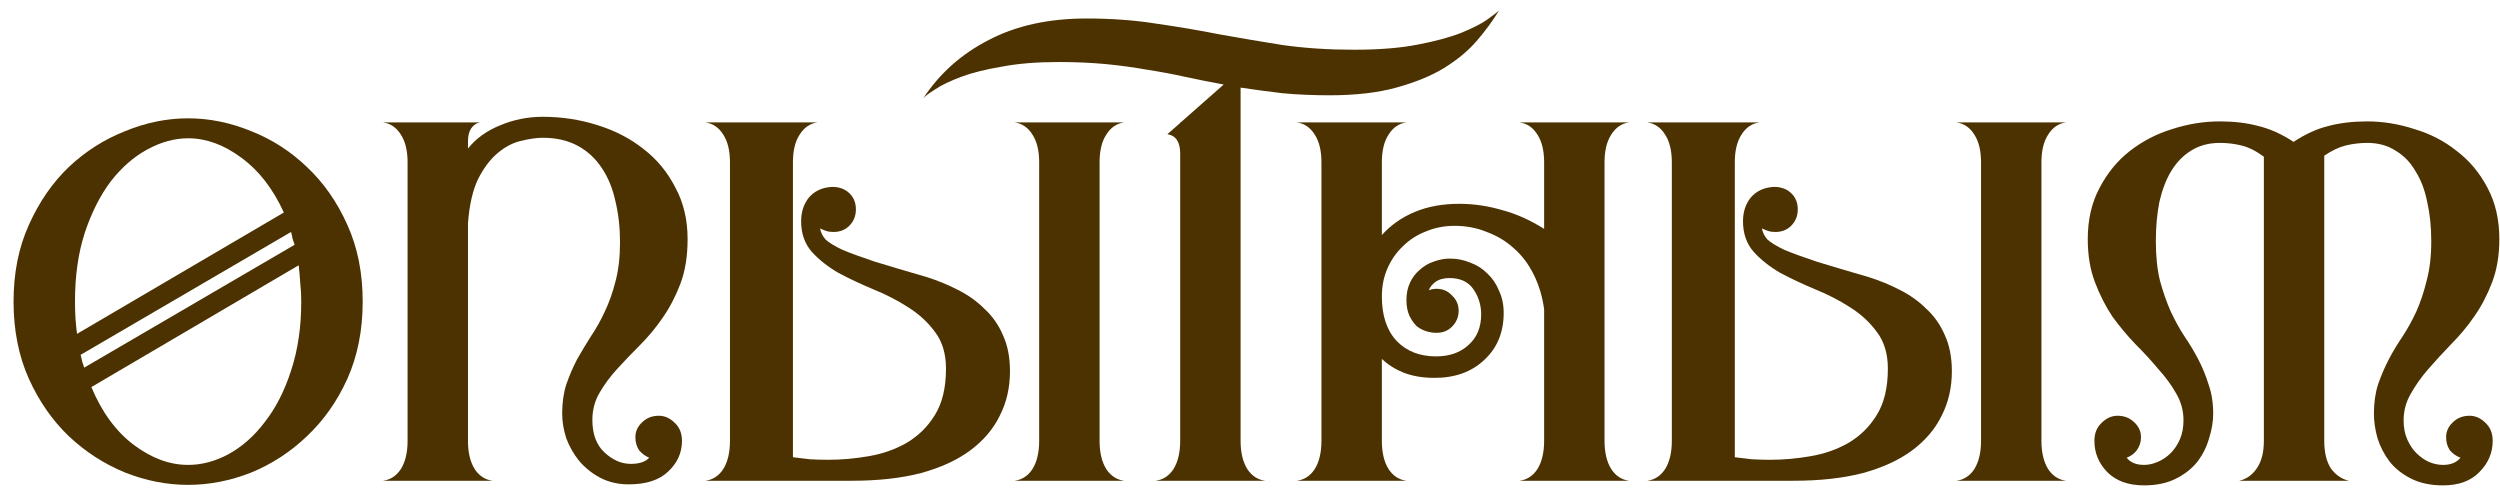 <?xml version="1.0" encoding="UTF-8"?> <svg xmlns="http://www.w3.org/2000/svg" width="156" height="31" viewBox="0 0 156 31" fill="none"> <path d="M11.739 7.383C13.059 7.383 14.369 7.65 15.668 8.182C16.967 8.693 18.128 9.439 19.15 10.418C20.193 11.398 21.035 12.601 21.673 14.028C22.312 15.433 22.632 17.031 22.632 18.82C22.632 20.608 22.312 22.216 21.673 23.643C21.035 25.049 20.193 26.241 19.15 27.221C18.128 28.201 16.967 28.956 15.668 29.489C14.369 30 13.059 30.256 11.739 30.256C10.418 30.256 9.109 30 7.81 29.489C6.51 28.956 5.339 28.201 4.296 27.221C3.273 26.241 2.443 25.049 1.804 23.643C1.165 22.216 0.846 20.608 0.846 18.82C0.846 17.031 1.165 15.433 1.804 14.028C2.443 12.601 3.273 11.398 4.296 10.418C5.339 9.439 6.51 8.693 7.81 8.182C9.109 7.65 10.418 7.383 11.739 7.383ZM11.739 8.629C10.887 8.629 10.035 8.864 9.183 9.332C8.353 9.779 7.597 10.44 6.915 11.313C6.255 12.186 5.712 13.261 5.286 14.539C4.881 15.796 4.679 17.222 4.679 18.82C4.679 19.181 4.69 19.533 4.711 19.874C4.732 20.193 4.764 20.513 4.807 20.832L17.712 13.261C17.031 11.771 16.147 10.631 15.061 9.843C13.975 9.034 12.867 8.629 11.739 8.629ZM18.383 15.274C18.34 15.146 18.298 15.018 18.255 14.89C18.234 14.741 18.202 14.603 18.16 14.475L5.03 22.142C5.073 22.291 5.105 22.429 5.126 22.557C5.169 22.685 5.211 22.812 5.254 22.94L18.383 15.274ZM11.739 29.01C12.591 29.01 13.432 28.786 14.262 28.339C15.114 27.87 15.87 27.2 16.53 26.326C17.212 25.453 17.755 24.389 18.16 23.132C18.585 21.854 18.798 20.417 18.798 18.82C18.798 18.415 18.777 18.032 18.735 17.669C18.713 17.286 18.681 16.913 18.639 16.552L5.701 24.154C6.361 25.73 7.245 26.933 8.353 27.764C9.46 28.595 10.589 29.01 11.739 29.01Z" fill="#4C3201"></path> <path d="M41.117 25.943C41.479 25.943 41.809 26.092 42.108 26.39C42.406 26.667 42.555 27.04 42.555 27.508C42.555 28.254 42.267 28.893 41.692 29.425C41.139 29.957 40.319 30.224 39.233 30.224C38.572 30.224 37.976 30.085 37.444 29.808C36.932 29.532 36.496 29.18 36.134 28.754C35.793 28.328 35.527 27.86 35.335 27.349C35.165 26.816 35.08 26.305 35.08 25.815C35.08 25.134 35.165 24.527 35.335 23.994C35.527 23.441 35.751 22.919 36.006 22.429C36.283 21.939 36.571 21.46 36.869 20.992C37.188 20.523 37.476 20.012 37.731 19.458C38.008 18.883 38.232 18.255 38.402 17.574C38.594 16.871 38.689 16.051 38.689 15.114C38.689 14.198 38.594 13.346 38.402 12.558C38.232 11.771 37.955 11.089 37.571 10.514C37.188 9.918 36.688 9.449 36.07 9.108C35.452 8.768 34.718 8.597 33.866 8.597C33.483 8.597 33.035 8.661 32.524 8.789C32.034 8.895 31.555 9.14 31.087 9.524C30.618 9.907 30.203 10.45 29.841 11.153C29.5 11.856 29.287 12.782 29.202 13.932V27.508C29.202 28.232 29.34 28.818 29.617 29.265C29.894 29.691 30.267 29.936 30.735 30H23.899C24.368 29.936 24.74 29.691 25.017 29.265C25.294 28.818 25.433 28.232 25.433 27.508V10.131C25.433 9.407 25.294 8.832 25.017 8.406C24.74 7.958 24.368 7.703 23.899 7.639H29.937C29.724 7.682 29.543 7.809 29.394 8.022C29.266 8.214 29.202 8.48 29.202 8.821V9.268C29.692 8.651 30.352 8.171 31.183 7.831C32.034 7.469 32.929 7.288 33.866 7.288C35.037 7.288 36.166 7.458 37.252 7.799C38.359 8.139 39.328 8.64 40.159 9.3C40.989 9.939 41.65 10.738 42.139 11.696C42.651 12.633 42.906 13.708 42.906 14.922C42.906 15.987 42.757 16.913 42.459 17.701C42.161 18.489 41.788 19.203 41.341 19.842C40.915 20.459 40.446 21.024 39.935 21.535C39.424 22.046 38.945 22.546 38.498 23.036C38.072 23.505 37.71 23.994 37.412 24.506C37.114 25.017 36.964 25.581 36.964 26.199C36.964 27.093 37.22 27.775 37.731 28.243C38.242 28.712 38.785 28.946 39.36 28.946C39.893 28.946 40.276 28.818 40.51 28.562C40.255 28.456 40.042 28.296 39.871 28.083C39.722 27.849 39.648 27.583 39.648 27.285C39.648 26.923 39.786 26.614 40.063 26.358C40.34 26.081 40.691 25.943 41.117 25.943Z" fill="#4C3201"></path> <path d="M51.172 14.252C51.215 14.507 51.332 14.741 51.523 14.954C51.736 15.146 52.088 15.359 52.578 15.593C53.089 15.806 53.76 16.051 54.59 16.328C55.421 16.583 56.496 16.903 57.817 17.286C58.498 17.499 59.148 17.765 59.765 18.085C60.404 18.404 60.958 18.798 61.426 19.267C61.916 19.714 62.299 20.257 62.576 20.896C62.874 21.535 63.023 22.291 63.023 23.164C63.023 24.186 62.81 25.113 62.385 25.943C61.98 26.774 61.362 27.498 60.532 28.115C59.723 28.712 58.7 29.18 57.465 29.521C56.23 29.84 54.782 30 53.121 30H44.017C44.485 29.936 44.858 29.691 45.135 29.265C45.411 28.818 45.55 28.232 45.55 27.508V10.131C45.55 9.407 45.411 8.832 45.135 8.406C44.858 7.958 44.485 7.703 44.017 7.639H51.012C50.544 7.703 50.171 7.958 49.894 8.406C49.617 8.832 49.479 9.407 49.479 10.131V28.531C49.799 28.573 50.15 28.616 50.533 28.658C50.917 28.68 51.3 28.69 51.683 28.69C52.514 28.69 53.355 28.616 54.207 28.467C55.08 28.318 55.868 28.041 56.571 27.636C57.295 27.21 57.88 26.635 58.328 25.911C58.796 25.166 59.03 24.197 59.03 23.004C59.03 22.088 58.807 21.332 58.36 20.736C57.912 20.119 57.348 19.597 56.667 19.171C56.006 18.745 55.282 18.372 54.494 18.053C53.728 17.733 53.004 17.393 52.322 17.031C51.662 16.647 51.108 16.211 50.661 15.721C50.214 15.21 49.99 14.571 49.99 13.804C49.99 13.229 50.15 12.739 50.469 12.335C50.81 11.93 51.279 11.707 51.875 11.664H52.035C52.439 11.685 52.769 11.824 53.025 12.079C53.281 12.335 53.408 12.665 53.408 13.069C53.408 13.474 53.27 13.815 52.993 14.092C52.737 14.347 52.407 14.475 52.003 14.475C51.832 14.475 51.683 14.454 51.556 14.411C51.428 14.369 51.3 14.315 51.172 14.252ZM68.614 27.508C68.614 28.232 68.752 28.818 69.029 29.265C69.306 29.691 69.678 29.936 70.147 30H63.311C63.779 29.936 64.152 29.691 64.429 29.265C64.706 28.818 64.844 28.232 64.844 27.508V10.131C64.844 9.407 64.706 8.832 64.429 8.406C64.152 7.958 63.779 7.703 63.311 7.639H70.147C69.678 7.703 69.306 7.958 69.029 8.406C68.752 8.832 68.614 9.407 68.614 10.131V27.508Z" fill="#4C3201"></path> <path d="M84.505 3.103C86.06 3.103 87.38 2.996 88.466 2.783C89.573 2.571 90.479 2.326 91.181 2.049C91.905 1.751 92.448 1.474 92.811 1.218C93.194 0.941 93.439 0.75 93.545 0.643C93.162 1.282 92.693 1.921 92.14 2.56C91.607 3.177 90.926 3.742 90.095 4.253C89.286 4.743 88.296 5.147 87.124 5.467C85.974 5.786 84.59 5.946 82.972 5.946C81.928 5.946 80.949 5.903 80.033 5.818C79.138 5.712 78.265 5.595 77.413 5.467V27.508C77.413 28.232 77.552 28.818 77.829 29.265C78.106 29.691 78.478 29.936 78.947 30H72.111C72.579 29.936 72.952 29.691 73.229 29.265C73.505 28.818 73.644 28.232 73.644 27.508V9.588C73.644 8.864 73.378 8.459 72.845 8.374L73.644 7.671V7.639H73.676L76.359 5.275C75.55 5.126 74.751 4.966 73.963 4.796C73.197 4.626 72.398 4.477 71.568 4.349C70.737 4.2 69.874 4.083 68.98 3.997C68.064 3.912 67.095 3.87 66.073 3.87C64.71 3.87 63.528 3.965 62.527 4.157C61.505 4.327 60.653 4.54 59.972 4.796C59.29 5.052 58.758 5.307 58.375 5.563C57.97 5.818 57.714 6.01 57.608 6.138C58.63 4.583 59.993 3.369 61.697 2.496C63.401 1.602 65.434 1.154 67.798 1.154C69.353 1.154 70.801 1.261 72.143 1.474C73.484 1.665 74.805 1.889 76.104 2.145C77.403 2.379 78.723 2.602 80.065 2.815C81.428 3.007 82.908 3.103 84.505 3.103Z" fill="#4C3201"></path> <path d="M100.123 27.508C100.123 28.232 100.262 28.818 100.539 29.265C100.815 29.691 101.188 29.936 101.657 30H94.82C95.289 29.936 95.662 29.691 95.939 29.265C96.215 28.818 96.354 28.232 96.354 27.508V19.299C96.247 18.511 96.034 17.797 95.715 17.158C95.395 16.498 94.98 15.944 94.469 15.497C93.979 15.05 93.415 14.709 92.776 14.475C92.159 14.22 91.488 14.092 90.764 14.092C90.125 14.092 89.528 14.209 88.975 14.443C88.421 14.656 87.942 14.965 87.537 15.37C87.133 15.753 86.813 16.211 86.579 16.743C86.345 17.276 86.228 17.861 86.228 18.5C86.228 19.693 86.536 20.619 87.154 21.279C87.772 21.918 88.591 22.238 89.614 22.238C90.444 22.238 91.115 22.003 91.626 21.535C92.159 21.066 92.425 20.427 92.425 19.618C92.425 19.043 92.265 18.521 91.945 18.053C91.626 17.584 91.126 17.35 90.444 17.35C90.082 17.35 89.784 17.435 89.55 17.606C89.337 17.776 89.209 17.946 89.166 18.117C89.294 18.053 89.454 18.021 89.645 18.021C90.029 18.021 90.348 18.159 90.604 18.436C90.881 18.692 91.019 19.011 91.019 19.395C91.019 19.778 90.881 20.108 90.604 20.385C90.348 20.64 90.029 20.768 89.645 20.768H89.614C89.422 20.768 89.22 20.736 89.007 20.672C88.794 20.608 88.591 20.502 88.4 20.353C88.229 20.183 88.08 19.97 87.953 19.714C87.825 19.437 87.761 19.107 87.761 18.724C87.761 18.319 87.835 17.957 87.984 17.638C88.133 17.318 88.336 17.052 88.591 16.839C88.847 16.605 89.134 16.434 89.454 16.328C89.795 16.2 90.135 16.136 90.476 16.136C90.923 16.136 91.349 16.221 91.754 16.392C92.159 16.541 92.51 16.764 92.808 17.063C93.127 17.361 93.372 17.723 93.543 18.149C93.734 18.553 93.83 19.011 93.83 19.522C93.83 20.736 93.426 21.716 92.616 22.461C91.828 23.206 90.796 23.579 89.518 23.579C88.794 23.579 88.155 23.473 87.601 23.26C87.069 23.047 86.611 22.759 86.228 22.397V27.508C86.228 28.232 86.366 28.818 86.643 29.265C86.92 29.691 87.292 29.936 87.761 30H80.925C81.393 29.936 81.766 29.691 82.043 29.265C82.32 28.818 82.458 28.232 82.458 27.508V10.131C82.458 9.407 82.32 8.832 82.043 8.406C81.766 7.958 81.393 7.703 80.925 7.639H87.761C87.292 7.703 86.92 7.958 86.643 8.406C86.366 8.832 86.228 9.407 86.228 10.131V14.667C86.781 14.049 87.463 13.57 88.272 13.229C89.081 12.889 90.008 12.718 91.051 12.718C91.945 12.718 92.829 12.846 93.703 13.101C94.597 13.336 95.481 13.73 96.354 14.283V10.131C96.354 9.407 96.215 8.832 95.939 8.406C95.662 7.958 95.289 7.703 94.82 7.639H101.657C101.188 7.703 100.815 7.958 100.539 8.406C100.262 8.832 100.123 9.407 100.123 10.131V27.508Z" fill="#4C3201"></path> <path d="M109.945 14.252C109.987 14.507 110.104 14.741 110.296 14.954C110.509 15.146 110.86 15.359 111.35 15.593C111.861 15.806 112.532 16.051 113.363 16.328C114.193 16.583 115.269 16.903 116.589 17.286C117.271 17.499 117.92 17.765 118.538 18.085C119.177 18.404 119.73 18.798 120.199 19.267C120.689 19.714 121.072 20.257 121.349 20.896C121.647 21.535 121.796 22.291 121.796 23.164C121.796 24.186 121.583 25.113 121.157 25.943C120.752 26.774 120.135 27.498 119.304 28.115C118.495 28.712 117.473 29.18 116.238 29.521C115.002 29.84 113.554 30 111.893 30H102.789C103.258 29.936 103.63 29.691 103.907 29.265C104.184 28.818 104.322 28.232 104.322 27.508V10.131C104.322 9.407 104.184 8.832 103.907 8.406C103.63 7.958 103.258 7.703 102.789 7.639H109.785C109.316 7.703 108.944 7.958 108.667 8.406C108.39 8.832 108.252 9.407 108.252 10.131V28.531C108.571 28.573 108.922 28.616 109.306 28.658C109.689 28.68 110.072 28.69 110.456 28.69C111.286 28.69 112.127 28.616 112.979 28.467C113.852 28.318 114.64 28.041 115.343 27.636C116.067 27.21 116.653 26.635 117.1 25.911C117.569 25.166 117.803 24.197 117.803 23.004C117.803 22.088 117.579 21.332 117.132 20.736C116.685 20.119 116.121 19.597 115.439 19.171C114.779 18.745 114.055 18.372 113.267 18.053C112.5 17.733 111.776 17.393 111.095 17.031C110.434 16.647 109.881 16.211 109.434 15.721C108.986 15.21 108.763 14.571 108.763 13.804C108.763 13.229 108.922 12.739 109.242 12.335C109.583 11.93 110.051 11.707 110.647 11.664H110.807C111.212 11.685 111.542 11.824 111.797 12.079C112.053 12.335 112.181 12.665 112.181 13.069C112.181 13.474 112.042 13.815 111.765 14.092C111.51 14.347 111.18 14.475 110.775 14.475C110.605 14.475 110.456 14.454 110.328 14.411C110.2 14.369 110.072 14.315 109.945 14.252ZM127.386 27.508C127.386 28.232 127.525 28.818 127.801 29.265C128.078 29.691 128.451 29.936 128.92 30H122.083C122.552 29.936 122.925 29.691 123.202 29.265C123.478 28.818 123.617 28.232 123.617 27.508V10.131C123.617 9.407 123.478 8.832 123.202 8.406C122.925 7.958 122.552 7.703 122.083 7.639H128.92C128.451 7.703 128.078 7.958 127.801 8.406C127.525 8.832 127.386 9.407 127.386 10.131V27.508Z" fill="#4C3201"></path> <path d="M154.107 25.943C154.469 25.943 154.799 26.092 155.097 26.39C155.395 26.667 155.544 27.04 155.544 27.508C155.544 28.254 155.267 28.903 154.714 29.457C154.181 30.011 153.425 30.288 152.445 30.288C151.679 30.288 151.019 30.149 150.465 29.872C149.911 29.595 149.464 29.244 149.123 28.818C148.783 28.371 148.527 27.881 148.357 27.349C148.208 26.816 148.133 26.305 148.133 25.815C148.133 25.134 148.218 24.527 148.389 23.994C148.58 23.441 148.804 22.919 149.059 22.429C149.315 21.939 149.602 21.46 149.922 20.992C150.241 20.502 150.529 19.98 150.784 19.427C151.04 18.852 151.253 18.213 151.423 17.51C151.615 16.807 151.711 15.987 151.711 15.05C151.711 14.156 151.626 13.336 151.455 12.59C151.306 11.845 151.061 11.206 150.721 10.674C150.401 10.12 149.986 9.694 149.475 9.396C148.985 9.077 148.399 8.917 147.718 8.917C147.271 8.917 146.823 8.97 146.376 9.077C145.95 9.183 145.503 9.396 145.034 9.715V27.508C145.034 28.232 145.173 28.807 145.45 29.233C145.748 29.638 146.121 29.893 146.568 30H139.732C140.179 29.893 140.541 29.638 140.818 29.233C141.116 28.807 141.265 28.232 141.265 27.508V9.779C140.775 9.417 140.307 9.183 139.859 9.077C139.434 8.97 138.986 8.917 138.518 8.917C137.836 8.917 137.24 9.077 136.729 9.396C136.239 9.694 135.824 10.12 135.483 10.674C135.164 11.206 134.919 11.845 134.748 12.59C134.599 13.336 134.525 14.156 134.525 15.05C134.525 15.987 134.61 16.807 134.78 17.51C134.972 18.213 135.196 18.852 135.451 19.427C135.707 19.98 135.994 20.502 136.314 20.992C136.633 21.46 136.921 21.939 137.176 22.429C137.432 22.919 137.645 23.441 137.815 23.994C138.007 24.527 138.103 25.134 138.103 25.815C138.103 26.305 138.017 26.816 137.847 27.349C137.698 27.881 137.453 28.371 137.112 28.818C136.772 29.244 136.324 29.595 135.771 29.872C135.217 30.149 134.557 30.288 133.79 30.288C132.81 30.288 132.044 30.011 131.49 29.457C130.958 28.903 130.691 28.254 130.691 27.508C130.691 27.04 130.841 26.667 131.139 26.39C131.437 26.092 131.767 25.943 132.129 25.943C132.555 25.943 132.906 26.081 133.183 26.358C133.46 26.614 133.598 26.923 133.598 27.285C133.598 27.583 133.513 27.849 133.343 28.083C133.194 28.296 132.981 28.456 132.704 28.562C132.938 28.861 133.3 29.01 133.79 29.01C134.067 29.01 134.354 28.946 134.653 28.818C134.951 28.69 135.217 28.509 135.451 28.275C135.685 28.041 135.877 27.753 136.026 27.413C136.175 27.072 136.25 26.678 136.25 26.231C136.25 25.634 136.101 25.081 135.803 24.57C135.504 24.037 135.132 23.526 134.684 23.036C134.259 22.525 133.779 22.003 133.247 21.471C132.736 20.939 132.257 20.363 131.809 19.746C131.384 19.107 131.022 18.394 130.723 17.606C130.425 16.818 130.276 15.923 130.276 14.922C130.276 13.708 130.521 12.644 131.011 11.728C131.501 10.791 132.129 10.024 132.896 9.428C133.684 8.81 134.567 8.352 135.547 8.054C136.527 7.735 137.517 7.575 138.518 7.575C139.412 7.575 140.211 7.671 140.914 7.863C141.638 8.033 142.372 8.363 143.118 8.853C143.863 8.363 144.587 8.033 145.29 7.863C146.014 7.671 146.823 7.575 147.718 7.575C148.697 7.575 149.677 7.735 150.657 8.054C151.658 8.352 152.541 8.81 153.308 9.428C154.096 10.024 154.735 10.791 155.225 11.728C155.714 12.644 155.959 13.708 155.959 14.922C155.959 15.923 155.81 16.818 155.512 17.606C155.214 18.394 154.841 19.107 154.394 19.746C153.968 20.363 153.489 20.939 152.957 21.471C152.445 22.003 151.966 22.525 151.519 23.036C151.093 23.526 150.731 24.037 150.433 24.57C150.135 25.081 149.986 25.634 149.986 26.231C149.986 26.678 150.06 27.072 150.209 27.413C150.358 27.753 150.55 28.041 150.784 28.275C151.019 28.509 151.274 28.69 151.551 28.818C151.849 28.946 152.147 29.01 152.445 29.01C152.935 29.01 153.297 28.861 153.532 28.562C153.255 28.456 153.031 28.296 152.861 28.083C152.712 27.849 152.637 27.583 152.637 27.285C152.637 26.923 152.776 26.614 153.052 26.358C153.329 26.081 153.681 25.943 154.107 25.943Z" fill="#4C3201"></path> </svg> 